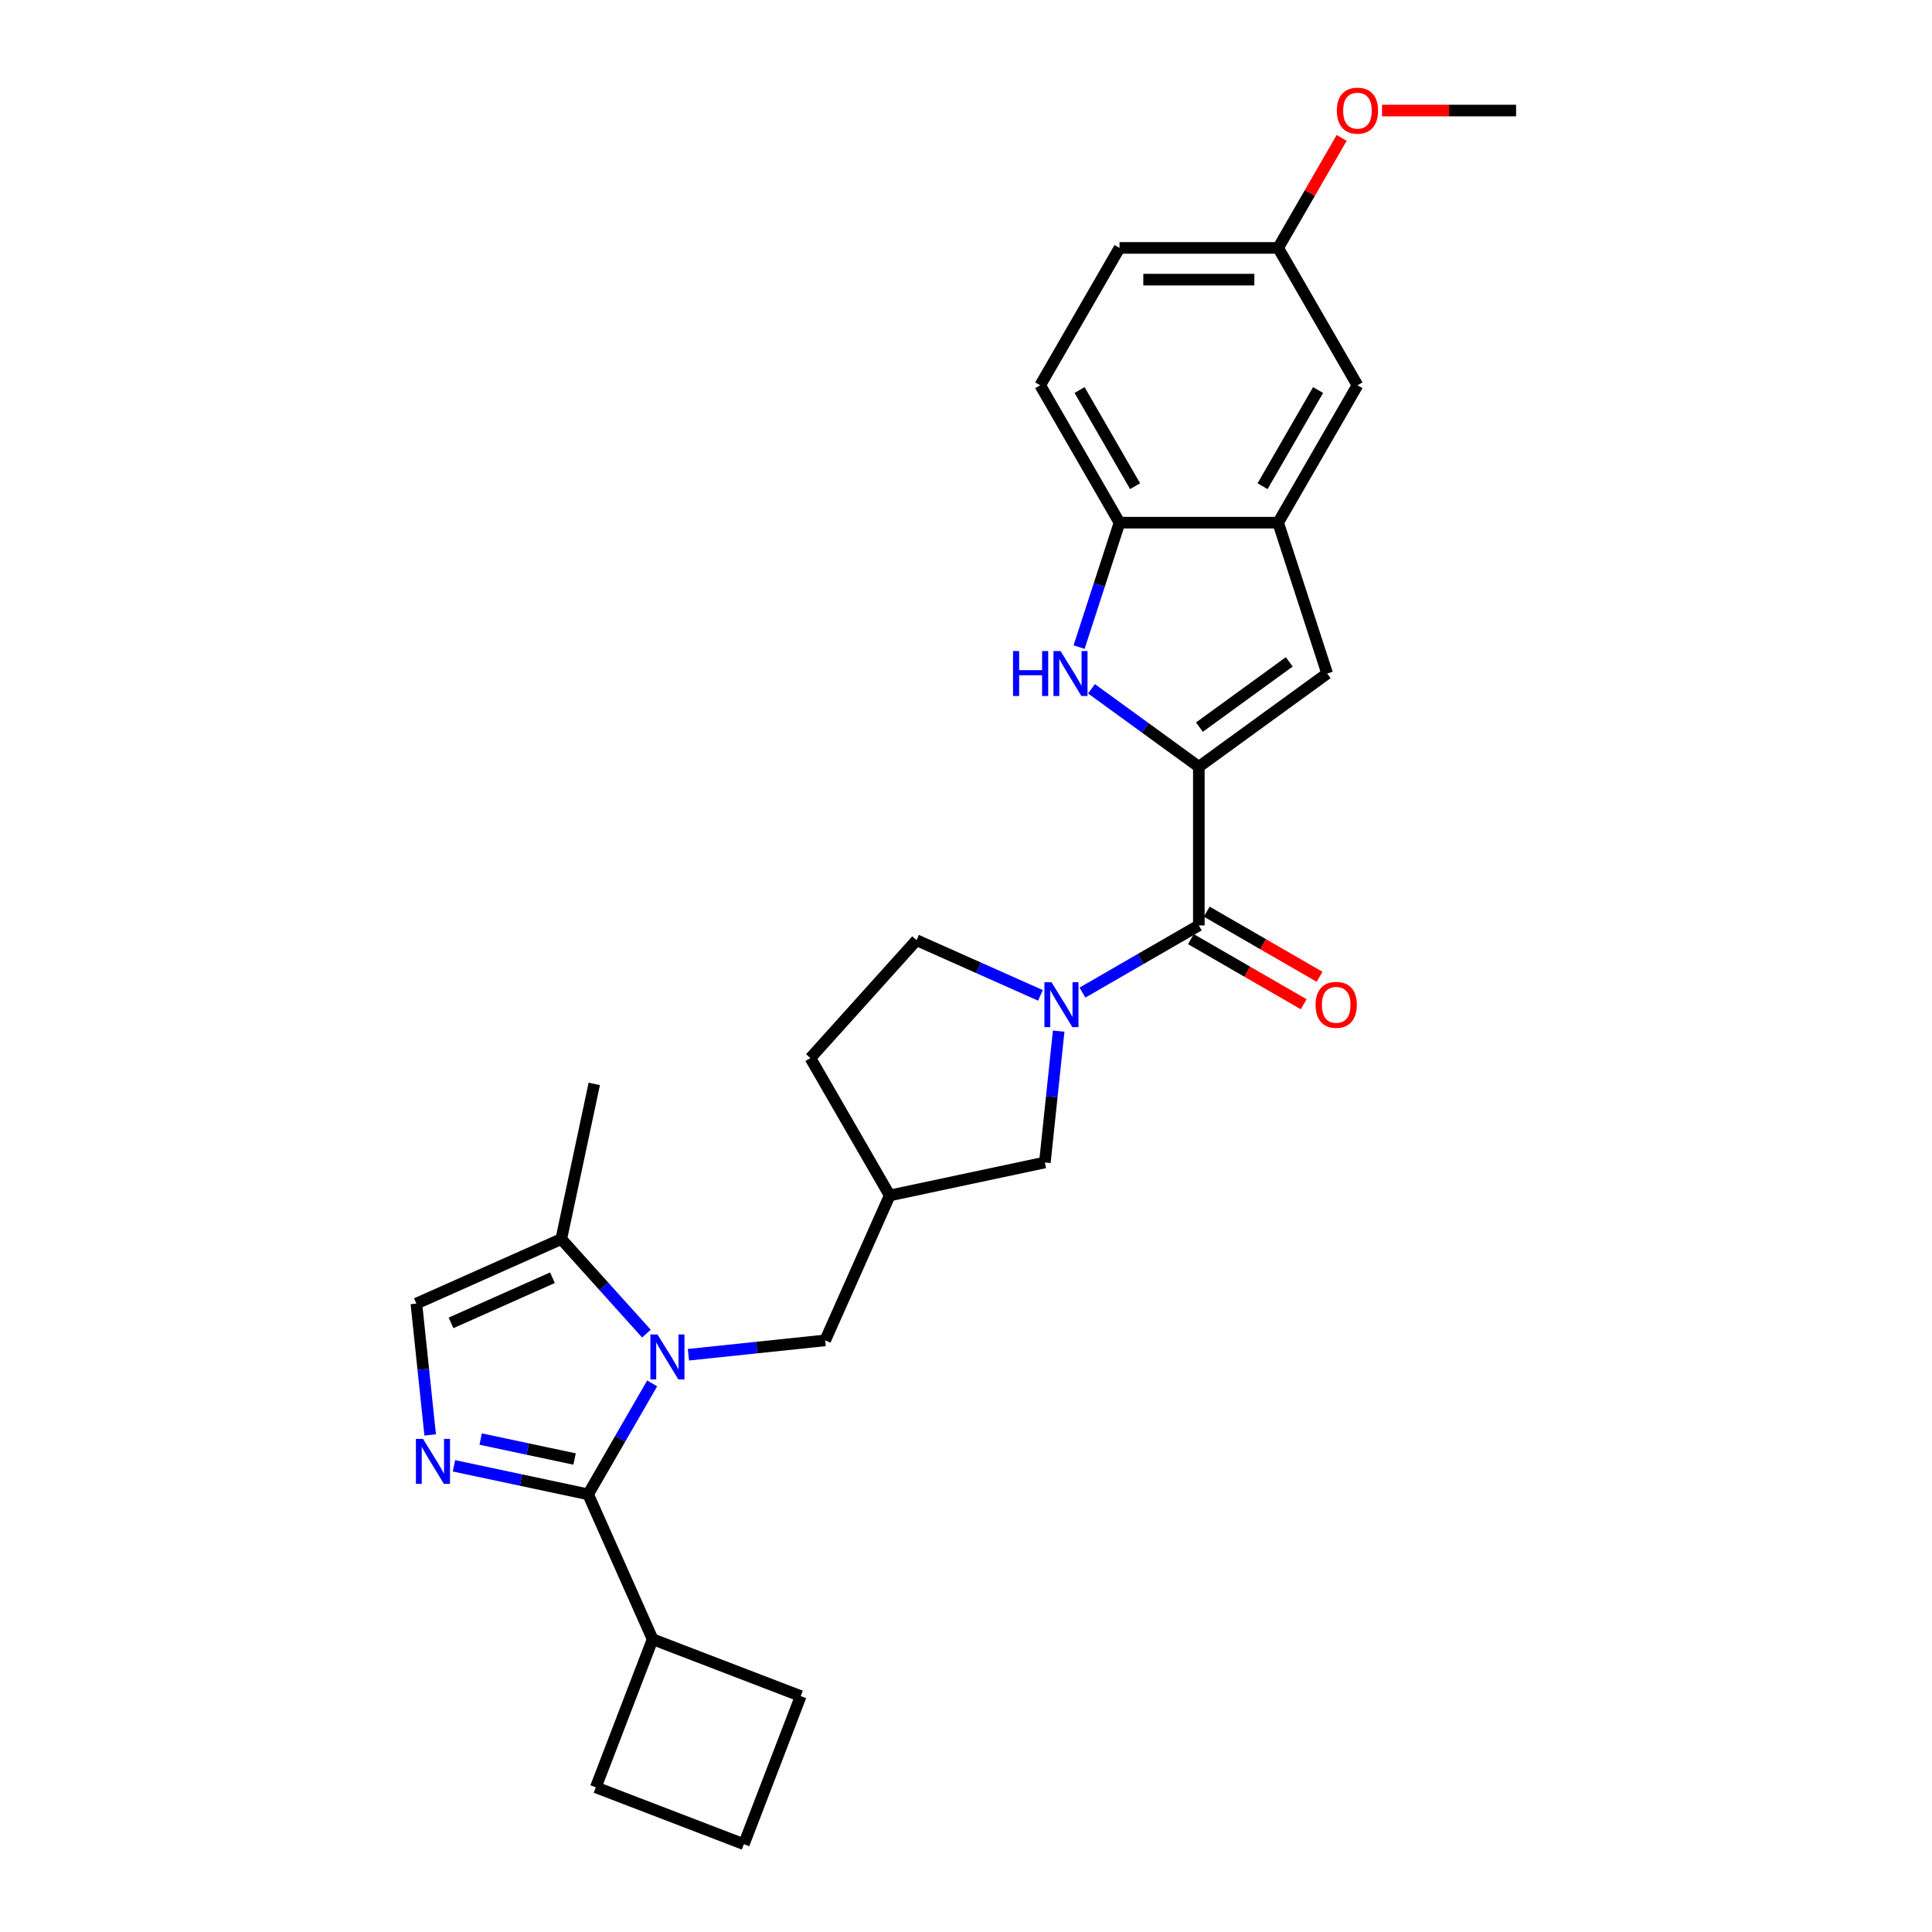 <?xml version='1.0' encoding='iso-8859-1'?>
<svg version='1.1' baseProfile='full'
              xmlns='http://www.w3.org/2000/svg'
                      xmlns:rdkit='http://www.rdkit.org/xml'
                      xmlns:xlink='http://www.w3.org/1999/xlink'
                  xml:space='preserve'
width='1000px' height='1000px' viewBox='0 0 1000 1000'>
<!-- END OF HEADER -->
<rect style='opacity:1.0;fill:#FFFFFF;stroke:none' width='1000' height='1000' x='0' y='0'> </rect>
<path class='bond-1' d='M 337.562,716.034 L 320.984,744.747' style='fill:none;fill-rule:evenodd;stroke:#0000FF;stroke-width:6px;stroke-linecap:butt;stroke-linejoin:miter;stroke-opacity:1' />
<path class='bond-1' d='M 320.984,744.747 L 304.406,773.461' style='fill:none;fill-rule:evenodd;stroke:#000000;stroke-width:6px;stroke-linecap:butt;stroke-linejoin:miter;stroke-opacity:1' />
<path class='bond-7' d='M 334.588,690.282 L 312.554,665.81' style='fill:none;fill-rule:evenodd;stroke:#0000FF;stroke-width:6px;stroke-linecap:butt;stroke-linejoin:miter;stroke-opacity:1' />
<path class='bond-7' d='M 312.554,665.81 L 290.52,641.338' style='fill:none;fill-rule:evenodd;stroke:#000000;stroke-width:6px;stroke-linecap:butt;stroke-linejoin:miter;stroke-opacity:1' />
<path class='bond-11' d='M 356.33,701.212 L 391.723,697.492' style='fill:none;fill-rule:evenodd;stroke:#0000FF;stroke-width:6px;stroke-linecap:butt;stroke-linejoin:miter;stroke-opacity:1' />
<path class='bond-11' d='M 391.723,697.492 L 427.116,693.772' style='fill:none;fill-rule:evenodd;stroke:#000000;stroke-width:6px;stroke-linecap:butt;stroke-linejoin:miter;stroke-opacity:1' />
<path class='bond-0' d='M 620.512,396.878 L 620.512,478.985' style='fill:none;fill-rule:evenodd;stroke:#000000;stroke-width:6px;stroke-linecap:butt;stroke-linejoin:miter;stroke-opacity:1' />
<path class='bond-5' d='M 620.512,396.878 L 592.734,376.697' style='fill:none;fill-rule:evenodd;stroke:#000000;stroke-width:6px;stroke-linecap:butt;stroke-linejoin:miter;stroke-opacity:1' />
<path class='bond-5' d='M 592.734,376.697 L 564.957,356.516' style='fill:none;fill-rule:evenodd;stroke:#0000FF;stroke-width:6px;stroke-linecap:butt;stroke-linejoin:miter;stroke-opacity:1' />
<path class='bond-6' d='M 620.512,396.878 L 686.937,348.618' style='fill:none;fill-rule:evenodd;stroke:#000000;stroke-width:6px;stroke-linecap:butt;stroke-linejoin:miter;stroke-opacity:1' />
<path class='bond-6' d='M 620.823,376.354 L 667.321,342.572' style='fill:none;fill-rule:evenodd;stroke:#000000;stroke-width:6px;stroke-linecap:butt;stroke-linejoin:miter;stroke-opacity:1' />
<path class='bond-2' d='M 304.406,773.461 L 269.686,766.081' style='fill:none;fill-rule:evenodd;stroke:#000000;stroke-width:6px;stroke-linecap:butt;stroke-linejoin:miter;stroke-opacity:1' />
<path class='bond-2' d='M 269.686,766.081 L 234.965,758.701' style='fill:none;fill-rule:evenodd;stroke:#0000FF;stroke-width:6px;stroke-linecap:butt;stroke-linejoin:miter;stroke-opacity:1' />
<path class='bond-2' d='M 297.404,755.184 L 273.1,750.018' style='fill:none;fill-rule:evenodd;stroke:#000000;stroke-width:6px;stroke-linecap:butt;stroke-linejoin:miter;stroke-opacity:1' />
<path class='bond-2' d='M 273.1,750.018 L 248.796,744.852' style='fill:none;fill-rule:evenodd;stroke:#0000FF;stroke-width:6px;stroke-linecap:butt;stroke-linejoin:miter;stroke-opacity:1' />
<path class='bond-17' d='M 304.406,773.461 L 337.802,848.469' style='fill:none;fill-rule:evenodd;stroke:#000000;stroke-width:6px;stroke-linecap:butt;stroke-linejoin:miter;stroke-opacity:1' />
<path class='bond-28' d='M 222.657,742.711 L 219.084,708.722' style='fill:none;fill-rule:evenodd;stroke:#0000FF;stroke-width:6px;stroke-linecap:butt;stroke-linejoin:miter;stroke-opacity:1' />
<path class='bond-28' d='M 219.084,708.722 L 215.512,674.734' style='fill:none;fill-rule:evenodd;stroke:#000000;stroke-width:6px;stroke-linecap:butt;stroke-linejoin:miter;stroke-opacity:1' />
<path class='bond-3' d='M 547.968,533.717 L 544.396,567.705' style='fill:none;fill-rule:evenodd;stroke:#0000FF;stroke-width:6px;stroke-linecap:butt;stroke-linejoin:miter;stroke-opacity:1' />
<path class='bond-3' d='M 544.396,567.705 L 540.823,601.694' style='fill:none;fill-rule:evenodd;stroke:#000000;stroke-width:6px;stroke-linecap:butt;stroke-linejoin:miter;stroke-opacity:1' />
<path class='bond-4' d='M 560.276,513.761 L 590.394,496.373' style='fill:none;fill-rule:evenodd;stroke:#0000FF;stroke-width:6px;stroke-linecap:butt;stroke-linejoin:miter;stroke-opacity:1' />
<path class='bond-4' d='M 590.394,496.373 L 620.512,478.985' style='fill:none;fill-rule:evenodd;stroke:#000000;stroke-width:6px;stroke-linecap:butt;stroke-linejoin:miter;stroke-opacity:1' />
<path class='bond-30' d='M 538.535,515.198 L 506.466,500.92' style='fill:none;fill-rule:evenodd;stroke:#0000FF;stroke-width:6px;stroke-linecap:butt;stroke-linejoin:miter;stroke-opacity:1' />
<path class='bond-30' d='M 506.466,500.92 L 474.398,486.642' style='fill:none;fill-rule:evenodd;stroke:#000000;stroke-width:6px;stroke-linecap:butt;stroke-linejoin:miter;stroke-opacity:1' />
<path class='bond-15' d='M 616.406,486.095 L 645.596,502.948' style='fill:none;fill-rule:evenodd;stroke:#000000;stroke-width:6px;stroke-linecap:butt;stroke-linejoin:miter;stroke-opacity:1' />
<path class='bond-15' d='M 645.596,502.948 L 674.786,519.801' style='fill:none;fill-rule:evenodd;stroke:#FF0000;stroke-width:6px;stroke-linecap:butt;stroke-linejoin:miter;stroke-opacity:1' />
<path class='bond-15' d='M 624.617,471.874 L 653.807,488.727' style='fill:none;fill-rule:evenodd;stroke:#000000;stroke-width:6px;stroke-linecap:butt;stroke-linejoin:miter;stroke-opacity:1' />
<path class='bond-15' d='M 653.807,488.727 L 682.996,505.579' style='fill:none;fill-rule:evenodd;stroke:#FF0000;stroke-width:6px;stroke-linecap:butt;stroke-linejoin:miter;stroke-opacity:1' />
<path class='bond-10' d='M 558.531,334.939 L 568.995,302.734' style='fill:none;fill-rule:evenodd;stroke:#0000FF;stroke-width:6px;stroke-linecap:butt;stroke-linejoin:miter;stroke-opacity:1' />
<path class='bond-10' d='M 568.995,302.734 L 579.459,270.53' style='fill:none;fill-rule:evenodd;stroke:#000000;stroke-width:6px;stroke-linecap:butt;stroke-linejoin:miter;stroke-opacity:1' />
<path class='bond-9' d='M 686.937,348.618 L 661.565,270.53' style='fill:none;fill-rule:evenodd;stroke:#000000;stroke-width:6px;stroke-linecap:butt;stroke-linejoin:miter;stroke-opacity:1' />
<path class='bond-8' d='M 290.52,641.338 L 215.512,674.734' style='fill:none;fill-rule:evenodd;stroke:#000000;stroke-width:6px;stroke-linecap:butt;stroke-linejoin:miter;stroke-opacity:1' />
<path class='bond-8' d='M 285.948,661.349 L 233.442,684.726' style='fill:none;fill-rule:evenodd;stroke:#000000;stroke-width:6px;stroke-linecap:butt;stroke-linejoin:miter;stroke-opacity:1' />
<path class='bond-23' d='M 290.52,641.338 L 307.59,561.026' style='fill:none;fill-rule:evenodd;stroke:#000000;stroke-width:6px;stroke-linecap:butt;stroke-linejoin:miter;stroke-opacity:1' />
<path class='bond-16' d='M 661.565,270.53 L 702.618,199.424' style='fill:none;fill-rule:evenodd;stroke:#000000;stroke-width:6px;stroke-linecap:butt;stroke-linejoin:miter;stroke-opacity:1' />
<path class='bond-16' d='M 653.501,251.654 L 682.239,201.879' style='fill:none;fill-rule:evenodd;stroke:#000000;stroke-width:6px;stroke-linecap:butt;stroke-linejoin:miter;stroke-opacity:1' />
<path class='bond-31' d='M 661.565,270.53 L 579.459,270.53' style='fill:none;fill-rule:evenodd;stroke:#000000;stroke-width:6px;stroke-linecap:butt;stroke-linejoin:miter;stroke-opacity:1' />
<path class='bond-18' d='M 579.459,270.53 L 538.405,199.424' style='fill:none;fill-rule:evenodd;stroke:#000000;stroke-width:6px;stroke-linecap:butt;stroke-linejoin:miter;stroke-opacity:1' />
<path class='bond-18' d='M 587.522,251.654 L 558.785,201.879' style='fill:none;fill-rule:evenodd;stroke:#000000;stroke-width:6px;stroke-linecap:butt;stroke-linejoin:miter;stroke-opacity:1' />
<path class='bond-13' d='M 427.116,693.772 L 460.511,618.765' style='fill:none;fill-rule:evenodd;stroke:#000000;stroke-width:6px;stroke-linecap:butt;stroke-linejoin:miter;stroke-opacity:1' />
<path class='bond-12' d='M 540.823,601.694 L 460.511,618.765' style='fill:none;fill-rule:evenodd;stroke:#000000;stroke-width:6px;stroke-linecap:butt;stroke-linejoin:miter;stroke-opacity:1' />
<path class='bond-19' d='M 460.511,618.765 L 419.458,547.659' style='fill:none;fill-rule:evenodd;stroke:#000000;stroke-width:6px;stroke-linecap:butt;stroke-linejoin:miter;stroke-opacity:1' />
<path class='bond-14' d='M 474.398,486.642 L 419.458,547.659' style='fill:none;fill-rule:evenodd;stroke:#000000;stroke-width:6px;stroke-linecap:butt;stroke-linejoin:miter;stroke-opacity:1' />
<path class='bond-20' d='M 702.618,199.424 L 661.565,128.318' style='fill:none;fill-rule:evenodd;stroke:#000000;stroke-width:6px;stroke-linecap:butt;stroke-linejoin:miter;stroke-opacity:1' />
<path class='bond-25' d='M 337.802,848.469 L 414.455,877.893' style='fill:none;fill-rule:evenodd;stroke:#000000;stroke-width:6px;stroke-linecap:butt;stroke-linejoin:miter;stroke-opacity:1' />
<path class='bond-26' d='M 337.802,848.469 L 308.378,925.121' style='fill:none;fill-rule:evenodd;stroke:#000000;stroke-width:6px;stroke-linecap:butt;stroke-linejoin:miter;stroke-opacity:1' />
<path class='bond-21' d='M 538.405,199.424 L 579.459,128.318' style='fill:none;fill-rule:evenodd;stroke:#000000;stroke-width:6px;stroke-linecap:butt;stroke-linejoin:miter;stroke-opacity:1' />
<path class='bond-22' d='M 661.565,128.318 L 678,99.851' style='fill:none;fill-rule:evenodd;stroke:#000000;stroke-width:6px;stroke-linecap:butt;stroke-linejoin:miter;stroke-opacity:1' />
<path class='bond-22' d='M 678,99.851 L 694.436,71.384' style='fill:none;fill-rule:evenodd;stroke:#FF0000;stroke-width:6px;stroke-linecap:butt;stroke-linejoin:miter;stroke-opacity:1' />
<path class='bond-32' d='M 661.565,128.318 L 579.459,128.318' style='fill:none;fill-rule:evenodd;stroke:#000000;stroke-width:6px;stroke-linecap:butt;stroke-linejoin:miter;stroke-opacity:1' />
<path class='bond-32' d='M 649.249,144.739 L 591.774,144.739' style='fill:none;fill-rule:evenodd;stroke:#000000;stroke-width:6px;stroke-linecap:butt;stroke-linejoin:miter;stroke-opacity:1' />
<path class='bond-27' d='M 715.344,57.212 L 750.034,57.212' style='fill:none;fill-rule:evenodd;stroke:#FF0000;stroke-width:6px;stroke-linecap:butt;stroke-linejoin:miter;stroke-opacity:1' />
<path class='bond-27' d='M 750.034,57.212 L 784.724,57.212' style='fill:none;fill-rule:evenodd;stroke:#000000;stroke-width:6px;stroke-linecap:butt;stroke-linejoin:miter;stroke-opacity:1' />
<path class='bond-24' d='M 385.03,954.545 L 308.378,925.121' style='fill:none;fill-rule:evenodd;stroke:#000000;stroke-width:6px;stroke-linecap:butt;stroke-linejoin:miter;stroke-opacity:1' />
<path class='bond-29' d='M 385.03,954.545 L 414.455,877.893' style='fill:none;fill-rule:evenodd;stroke:#000000;stroke-width:6px;stroke-linecap:butt;stroke-linejoin:miter;stroke-opacity:1' />
<path  class='atom-0' d='M 340.319 690.729
L 347.939 703.045
Q 348.694 704.26, 349.909 706.46
Q 351.125 708.661, 351.19 708.792
L 351.19 690.729
L 354.278 690.729
L 354.278 713.981
L 351.092 713.981
L 342.914 700.516
Q 341.962 698.939, 340.944 697.133
Q 339.958 695.327, 339.663 694.768
L 339.663 713.981
L 336.641 713.981
L 336.641 690.729
L 340.319 690.729
' fill='#0000FF'/>
<path  class='atom-3' d='M 218.955 744.764
L 226.574 757.08
Q 227.329 758.295, 228.545 760.495
Q 229.76 762.696, 229.825 762.827
L 229.825 744.764
L 232.913 744.764
L 232.913 768.016
L 229.727 768.016
L 221.549 754.551
Q 220.597 752.974, 219.579 751.168
Q 218.593 749.362, 218.298 748.803
L 218.298 768.016
L 215.276 768.016
L 215.276 744.764
L 218.955 744.764
' fill='#0000FF'/>
<path  class='atom-4' d='M 544.266 508.411
L 551.885 520.727
Q 552.641 521.943, 553.856 524.143
Q 555.071 526.343, 555.137 526.475
L 555.137 508.411
L 558.224 508.411
L 558.224 531.664
L 555.038 531.664
L 546.86 518.198
Q 545.908 516.622, 544.89 514.816
Q 543.904 513.009, 543.609 512.451
L 543.609 531.664
L 540.587 531.664
L 540.587 508.411
L 544.266 508.411
' fill='#0000FF'/>
<path  class='atom-6' d='M 524.347 336.991
L 527.5 336.991
L 527.5 346.877
L 539.389 346.877
L 539.389 336.991
L 542.542 336.991
L 542.542 360.244
L 539.389 360.244
L 539.389 349.504
L 527.5 349.504
L 527.5 360.244
L 524.347 360.244
L 524.347 336.991
' fill='#0000FF'/>
<path  class='atom-6' d='M 548.946 336.991
L 556.566 349.307
Q 557.321 350.523, 558.536 352.723
Q 559.752 354.923, 559.817 355.055
L 559.817 336.991
L 562.905 336.991
L 562.905 360.244
L 559.719 360.244
L 551.541 346.779
Q 550.589 345.202, 549.57 343.396
Q 548.585 341.589, 548.29 341.031
L 548.29 360.244
L 545.268 360.244
L 545.268 336.991
L 548.946 336.991
' fill='#0000FF'/>
<path  class='atom-16' d='M 680.944 520.103
Q 680.944 514.52, 683.703 511.4
Q 686.461 508.28, 691.618 508.28
Q 696.774 508.28, 699.533 511.4
Q 702.291 514.52, 702.291 520.103
Q 702.291 525.752, 699.5 528.971
Q 696.708 532.157, 691.618 532.157
Q 686.494 532.157, 683.703 528.971
Q 680.944 525.785, 680.944 520.103
M 691.618 529.529
Q 695.165 529.529, 697.069 527.164
Q 699.007 524.767, 699.007 520.103
Q 699.007 515.538, 697.069 513.239
Q 695.165 510.907, 691.618 510.907
Q 688.071 510.907, 686.133 513.206
Q 684.228 515.505, 684.228 520.103
Q 684.228 524.8, 686.133 527.164
Q 688.071 529.529, 691.618 529.529
' fill='#FF0000'/>
<path  class='atom-23' d='M 691.944 57.278
Q 691.944 51.695, 694.703 48.575
Q 697.461 45.455, 702.618 45.455
Q 707.774 45.455, 710.533 48.575
Q 713.292 51.695, 713.292 57.278
Q 713.292 62.927, 710.5 66.145
Q 707.708 69.331, 702.618 69.331
Q 697.494 69.331, 694.703 66.145
Q 691.944 62.96, 691.944 57.278
M 702.618 66.704
Q 706.165 66.704, 708.07 64.339
Q 710.007 61.941, 710.007 57.278
Q 710.007 52.713, 708.07 50.414
Q 706.165 48.082, 702.618 48.082
Q 699.071 48.082, 697.133 50.381
Q 695.228 52.68, 695.228 57.278
Q 695.228 61.974, 697.133 64.339
Q 699.071 66.704, 702.618 66.704
' fill='#FF0000'/>
</svg>
